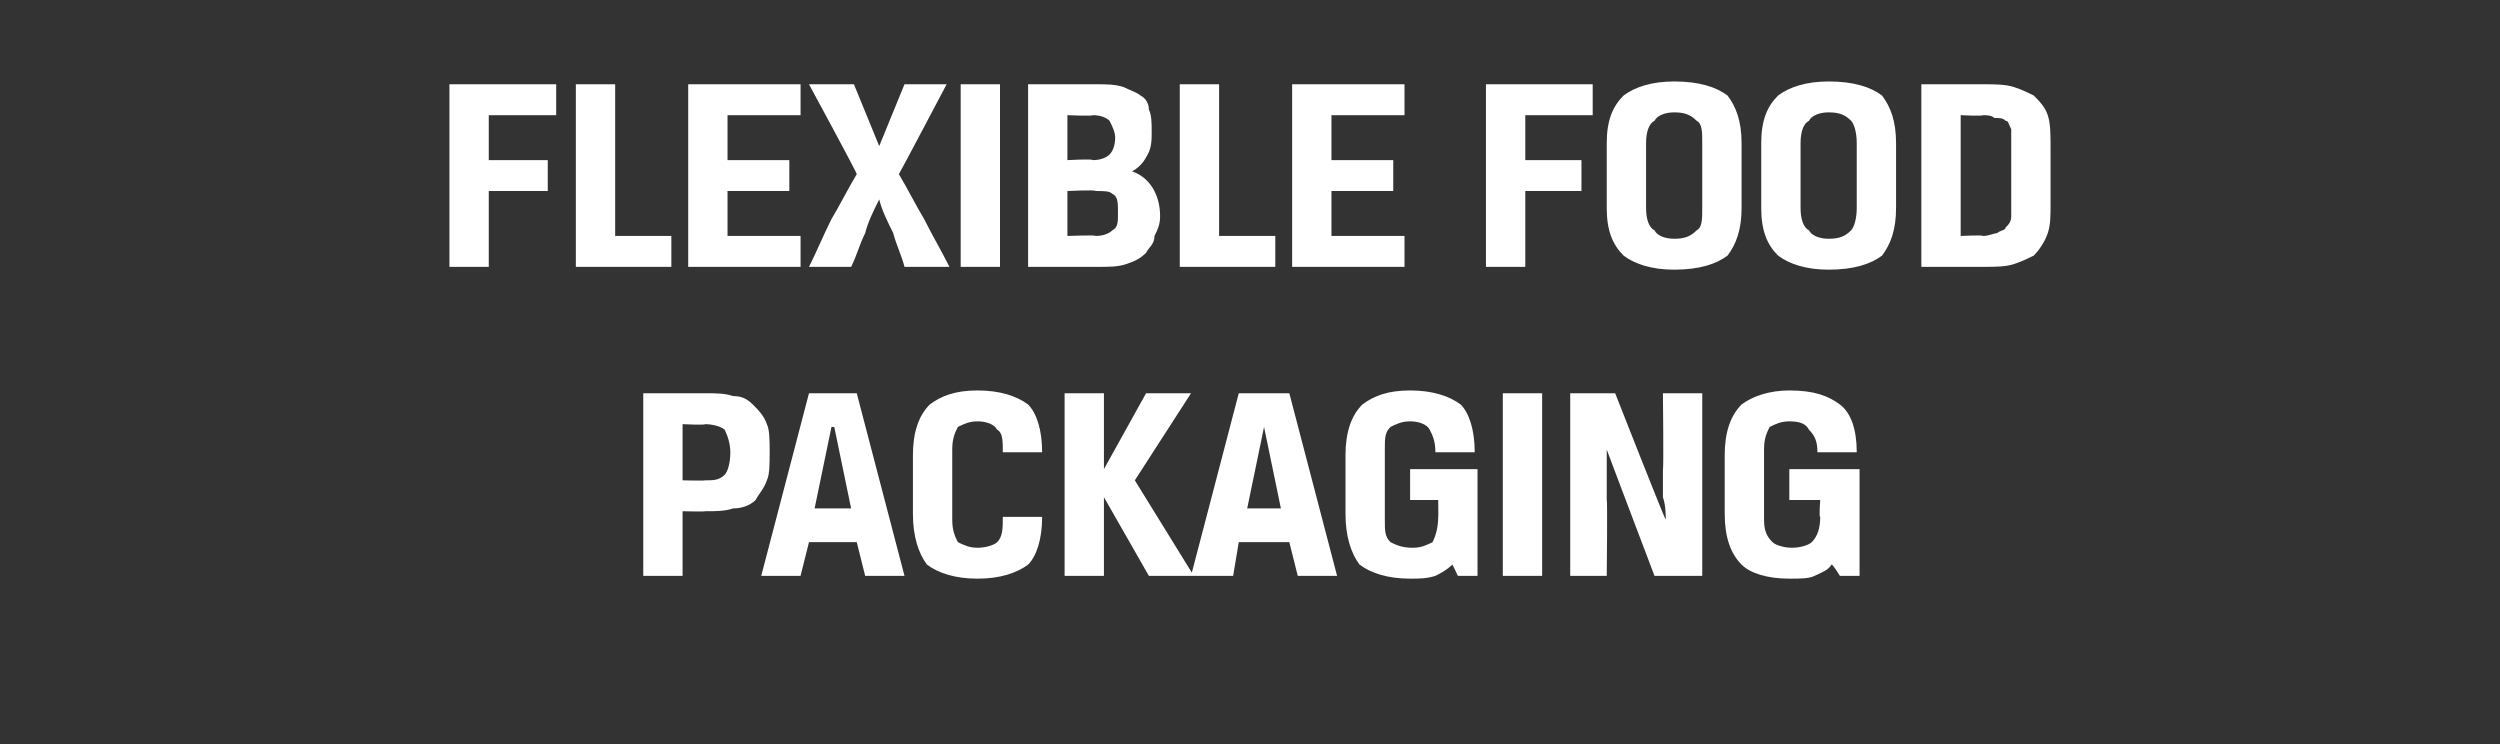 <?xml version="1.0" standalone="no"?><!DOCTYPE svg PUBLIC "-//W3C//DTD SVG 1.1//EN" "http://www.w3.org/Graphics/SVG/1.1/DTD/svg11.dtd"><svg xmlns="http://www.w3.org/2000/svg" version="1.1" width="89px" height="26.5px" viewBox="0 -2 89 26.5" style="top:-2px"><rect x="0" y="-2" width="89" height="26.5" fill="#333333" stroke="none"/>  <desc>FLEXIBLE FOOD PACKAGING</desc>  <defs/>  <g id="Polygon171722">    <path d="M 25.1 15.1 C 25.4 15.1 25.6 15.1 25.8 14.9 C 25.9 14.8 26 14.5 26 14.1 C 26 13.8 25.9 13.5 25.8 13.3 C 25.7 13.2 25.4 13.1 25.1 13.1 C 25.11 13.14 24.3 13.1 24.3 13.1 L 24.3 15.1 C 24.3 15.1 25.1 15.12 25.1 15.1 Z M 22.9 12 C 22.9 12 25.1 12 25.1 12 C 25.5 12 25.8 12 26.1 12.1 C 26.4 12.1 26.6 12.2 26.8 12.4 C 27 12.6 27.2 12.8 27.3 13.1 C 27.4 13.3 27.4 13.7 27.4 14.1 C 27.4 14.5 27.4 14.9 27.3 15.1 C 27.2 15.4 27 15.6 26.9 15.8 C 26.7 16 26.4 16.1 26.1 16.1 C 25.8 16.2 25.5 16.2 25.1 16.2 C 25.12 16.22 24.3 16.2 24.3 16.2 L 24.3 18.5 L 22.9 18.5 L 22.9 12 Z M 30.5 17.3 L 28.8 17.3 L 28.5 18.5 L 27.1 18.5 L 28.8 12 L 30.5 12 L 32.2 18.5 L 30.8 18.5 L 30.5 17.3 Z M 29 16.1 L 30.3 16.1 L 29.7 13.2 L 29.6 13.2 L 29 16.1 Z M 34.8 17.5 C 35.1 17.5 35.4 17.4 35.5 17.3 C 35.7 17.1 35.7 16.8 35.7 16.4 C 35.7 16.4 37.1 16.4 37.1 16.4 C 37.1 17.2 36.9 17.8 36.6 18.1 C 36.2 18.4 35.6 18.6 34.8 18.6 C 34 18.6 33.4 18.4 33 18.1 C 32.7 17.7 32.5 17.1 32.5 16.3 C 32.5 16.3 32.5 14.2 32.5 14.2 C 32.5 13.4 32.7 12.8 33.1 12.4 C 33.5 12.1 34 11.9 34.8 11.9 C 35.6 11.9 36.2 12.1 36.6 12.4 C 36.9 12.7 37.1 13.3 37.1 14.1 C 37.1 14.1 35.7 14.1 35.7 14.1 C 35.7 13.7 35.7 13.4 35.5 13.3 C 35.4 13.1 35.1 13 34.8 13 C 34.5 13 34.3 13.1 34.1 13.2 C 34 13.4 33.9 13.6 33.9 14 C 33.9 14 33.9 16.5 33.9 16.5 C 33.9 16.9 34 17.1 34.1 17.3 C 34.3 17.4 34.5 17.5 34.8 17.5 Z M 40.4 15.1 L 42.5 18.5 L 40.9 18.5 L 39.3 15.7 L 39.3 18.5 L 37.9 18.5 L 37.9 12 L 39.3 12 L 39.3 14.7 L 40.8 12 L 42.4 12 L 40.4 15.1 Z M 45.9 17.3 L 44.1 17.3 L 43.9 18.5 L 42.4 18.5 L 44.1 12 L 45.9 12 L 47.6 18.5 L 46.2 18.5 L 45.9 17.3 Z M 44.4 16.1 L 45.6 16.1 L 45 13.2 L 45 13.2 L 44.4 16.1 Z M 50.2 18.6 C 49.4 18.6 48.8 18.4 48.4 18.1 C 48.1 17.7 47.9 17.1 47.9 16.3 C 47.9 16.3 47.9 14.2 47.9 14.2 C 47.9 13.4 48.1 12.8 48.5 12.4 C 48.9 12.1 49.4 11.9 50.2 11.9 C 51 11.9 51.6 12.1 52 12.4 C 52.3 12.7 52.5 13.3 52.5 14.1 C 52.5 14.1 51.1 14.1 51.1 14.1 C 51.1 13.7 51 13.5 50.9 13.3 C 50.8 13.1 50.5 13 50.2 13 C 49.9 13 49.7 13.1 49.5 13.2 C 49.3 13.4 49.3 13.6 49.3 14 C 49.3 14 49.3 16.5 49.3 16.5 C 49.3 16.9 49.3 17.1 49.5 17.3 C 49.7 17.4 49.9 17.5 50.3 17.5 C 50.6 17.5 50.8 17.4 51 17.3 C 51.1 17.1 51.2 16.8 51.2 16.4 C 51.21 16.43 51.2 15.8 51.2 15.8 L 50.2 15.8 L 50.2 14.7 L 52.6 14.7 L 52.6 18.5 L 51.9 18.5 C 51.9 18.5 51.7 18.07 51.7 18.1 C 51.5 18.3 51.3 18.4 51.1 18.5 C 50.8 18.6 50.5 18.6 50.2 18.6 Z M 53.5 12 L 54.9 12 L 54.9 18.5 L 53.5 18.5 L 53.5 12 Z M 60.6 18.5 L 58.9 18.5 C 58.9 18.5 57.18 13.97 57.2 14 C 57.2 14.2 57.2 14.5 57.2 14.8 C 57.2 15.1 57.2 15.4 57.2 15.8 C 57.23 15.76 57.2 18.5 57.2 18.5 L 55.9 18.5 L 55.9 12 L 57.5 12 C 57.5 12 59.28 16.53 59.3 16.5 C 59.3 16.3 59.3 16 59.2 15.7 C 59.2 15.4 59.2 15.1 59.2 14.7 C 59.23 14.69 59.2 12 59.2 12 L 60.6 12 L 60.6 18.5 Z M 63.7 18.6 C 62.9 18.6 62.3 18.4 62 18.1 C 61.6 17.7 61.4 17.1 61.4 16.3 C 61.4 16.3 61.4 14.2 61.4 14.2 C 61.4 13.4 61.6 12.8 62 12.4 C 62.4 12.1 63 11.9 63.7 11.9 C 64.6 11.9 65.1 12.1 65.5 12.4 C 65.9 12.7 66.1 13.3 66.1 14.1 C 66.1 14.1 64.7 14.1 64.7 14.1 C 64.7 13.7 64.6 13.5 64.4 13.3 C 64.3 13.1 64.1 13 63.7 13 C 63.4 13 63.2 13.1 63 13.2 C 62.9 13.4 62.8 13.6 62.8 14 C 62.8 14 62.8 16.5 62.8 16.5 C 62.8 16.9 62.9 17.1 63.1 17.3 C 63.2 17.4 63.5 17.5 63.8 17.5 C 64.1 17.5 64.4 17.4 64.5 17.3 C 64.7 17.1 64.8 16.8 64.8 16.4 C 64.75 16.43 64.8 15.8 64.8 15.8 L 63.7 15.8 L 63.7 14.7 L 66.2 14.7 L 66.2 18.5 L 65.5 18.5 C 65.5 18.5 65.24 18.07 65.2 18.1 C 65.1 18.3 64.8 18.4 64.6 18.5 C 64.4 18.6 64.1 18.6 63.7 18.6 Z " stroke="none" fill="#fff"/>  </g>  <g id="Polygon171721">    <path d="M 16 7.5 L 16 1 L 19.8 1 L 19.8 2.1 L 17.4 2.1 L 17.4 3.7 L 19.5 3.7 L 19.5 4.8 L 17.4 4.8 L 17.4 7.5 L 16 7.5 Z M 20.5 1 L 21.9 1 L 21.9 6.4 L 23.9 6.4 L 23.9 7.5 L 20.5 7.5 L 20.5 1 Z M 24.5 1 L 28.5 1 L 28.5 2.1 L 25.9 2.1 L 25.9 3.7 L 28.1 3.7 L 28.1 4.8 L 25.9 4.8 L 25.9 6.4 L 28.5 6.4 L 28.5 7.5 L 24.5 7.5 L 24.5 1 Z M 31.3 3.2 L 31.3 3.2 L 32.2 1 L 33.7 1 C 33.7 1 32.04 4.15 32 4.2 C 32.3 4.7 32.6 5.3 32.9 5.8 C 33.2 6.4 33.5 6.9 33.8 7.5 C 33.8 7.5 32.2 7.5 32.2 7.5 C 32.1 7.1 31.9 6.7 31.8 6.3 C 31.6 5.9 31.4 5.5 31.3 5.1 C 31.1 5.5 30.9 5.9 30.8 6.3 C 30.6 6.7 30.5 7.1 30.3 7.5 C 30.3 7.5 28.8 7.5 28.8 7.5 C 29.1 6.9 29.3 6.4 29.6 5.8 C 29.9 5.3 30.2 4.7 30.5 4.2 C 30.51 4.15 28.8 1 28.8 1 L 30.4 1 L 31.3 3.2 Z M 34.2 1 L 35.6 1 L 35.6 7.5 L 34.2 7.5 L 34.2 1 Z M 36.6 1 C 36.6 1 38.95 1 39 1 C 39.4 1 39.7 1 40 1.1 C 40.2 1.2 40.5 1.3 40.6 1.4 C 40.8 1.5 40.9 1.7 40.9 1.9 C 41 2.1 41 2.4 41 2.7 C 41 3 41 3.3 40.8 3.6 C 40.7 3.8 40.5 4 40.3 4.1 C 40.9 4.3 41.3 4.9 41.3 5.7 C 41.3 6 41.2 6.2 41.1 6.4 C 41.1 6.7 40.9 6.8 40.8 7 C 40.6 7.2 40.4 7.3 40.1 7.4 C 39.8 7.5 39.5 7.5 39.1 7.5 C 39.08 7.5 36.6 7.5 36.6 7.5 L 36.6 1 Z M 39 6.4 C 39.3 6.4 39.5 6.3 39.6 6.2 C 39.8 6.1 39.8 5.9 39.8 5.6 C 39.8 5.2 39.8 5 39.6 4.9 C 39.5 4.8 39.3 4.8 39 4.8 C 39.01 4.75 38 4.8 38 4.8 L 38 6.4 C 38 6.4 39.04 6.36 39 6.4 Z M 38 2.1 L 38 3.7 C 38 3.7 38.9 3.65 38.9 3.7 C 39.2 3.7 39.4 3.6 39.5 3.5 C 39.6 3.4 39.7 3.2 39.7 2.9 C 39.7 2.7 39.6 2.5 39.5 2.3 C 39.4 2.2 39.2 2.1 38.9 2.1 C 38.91 2.14 38 2.1 38 2.1 Z M 42 1 L 43.4 1 L 43.4 6.4 L 45.4 6.4 L 45.4 7.5 L 42 7.5 L 42 1 Z M 46 1 L 50 1 L 50 2.1 L 47.4 2.1 L 47.4 3.7 L 49.6 3.7 L 49.6 4.8 L 47.4 4.8 L 47.4 6.4 L 50 6.4 L 50 7.5 L 46 7.5 L 46 1 Z M 52.9 7.5 L 52.9 1 L 56.7 1 L 56.7 2.1 L 54.3 2.1 L 54.3 3.7 L 56.3 3.7 L 56.3 4.8 L 54.3 4.8 L 54.3 7.5 L 52.9 7.5 Z M 60.6 3.1 C 60.6 2.7 60.6 2.4 60.4 2.3 C 60.2 2.1 60 2 59.6 2 C 59.3 2 59 2.1 58.9 2.3 C 58.7 2.4 58.6 2.7 58.6 3.1 C 58.6 3.1 58.6 5.4 58.6 5.4 C 58.6 5.8 58.7 6.1 58.9 6.2 C 59 6.4 59.3 6.5 59.6 6.5 C 60 6.5 60.2 6.4 60.4 6.2 C 60.6 6.1 60.6 5.8 60.6 5.4 C 60.6 5.4 60.6 3.1 60.6 3.1 Z M 57.2 3.1 C 57.2 2.3 57.4 1.8 57.8 1.4 C 58.2 1.1 58.8 0.9 59.6 0.9 C 60.5 0.9 61.1 1.1 61.5 1.4 C 61.8 1.8 62 2.3 62 3.1 C 62 3.1 62 5.4 62 5.4 C 62 6.2 61.8 6.7 61.5 7.1 C 61.1 7.4 60.5 7.6 59.6 7.6 C 58.8 7.6 58.2 7.4 57.8 7.1 C 57.4 6.7 57.2 6.2 57.2 5.4 C 57.2 5.4 57.2 3.1 57.2 3.1 Z M 66.1 3.1 C 66.1 2.7 66 2.4 65.9 2.3 C 65.7 2.1 65.5 2 65.1 2 C 64.8 2 64.5 2.1 64.4 2.3 C 64.2 2.4 64.1 2.7 64.1 3.1 C 64.1 3.1 64.1 5.4 64.1 5.4 C 64.1 5.8 64.2 6.1 64.4 6.2 C 64.5 6.4 64.8 6.5 65.1 6.5 C 65.5 6.5 65.7 6.4 65.9 6.2 C 66 6.1 66.1 5.8 66.1 5.4 C 66.1 5.4 66.1 3.1 66.1 3.1 Z M 62.7 3.1 C 62.7 2.3 62.9 1.8 63.3 1.4 C 63.7 1.1 64.3 0.9 65.1 0.9 C 66 0.9 66.6 1.1 67 1.4 C 67.3 1.8 67.5 2.3 67.5 3.1 C 67.5 3.1 67.5 5.4 67.5 5.4 C 67.5 6.2 67.3 6.7 67 7.1 C 66.6 7.4 66 7.6 65.1 7.6 C 64.3 7.6 63.7 7.4 63.3 7.1 C 62.9 6.7 62.7 6.2 62.7 5.4 C 62.7 5.4 62.7 3.1 62.7 3.1 Z M 69.8 2.1 L 69.8 6.4 C 69.8 6.4 70.56 6.36 70.6 6.4 C 70.8 6.4 71 6.3 71.1 6.3 C 71.2 6.2 71.4 6.2 71.4 6.1 C 71.5 6 71.6 5.9 71.6 5.7 C 71.6 5.6 71.6 5.5 71.6 5.3 C 71.6 5.3 71.6 3.1 71.6 3.1 C 71.6 2.9 71.6 2.7 71.6 2.6 C 71.5 2.4 71.5 2.3 71.4 2.3 C 71.3 2.2 71.2 2.2 71 2.2 C 70.9 2.1 70.7 2.1 70.6 2.1 C 70.56 2.14 69.8 2.1 69.8 2.1 Z M 68.4 7.5 L 68.4 1 C 68.4 1 70.59 1 70.6 1 C 71 1 71.4 1 71.7 1.1 C 72 1.2 72.2 1.3 72.4 1.4 C 72.6 1.6 72.8 1.8 72.9 2.1 C 73 2.4 73 2.8 73 3.3 C 73 3.3 73 5.2 73 5.2 C 73 5.7 73 6 72.9 6.3 C 72.8 6.6 72.6 6.9 72.4 7.1 C 72.2 7.2 72 7.3 71.7 7.4 C 71.4 7.5 71 7.5 70.6 7.5 C 70.59 7.5 68.4 7.5 68.4 7.5 Z " stroke="none" fill="#fff"/>  </g></svg>